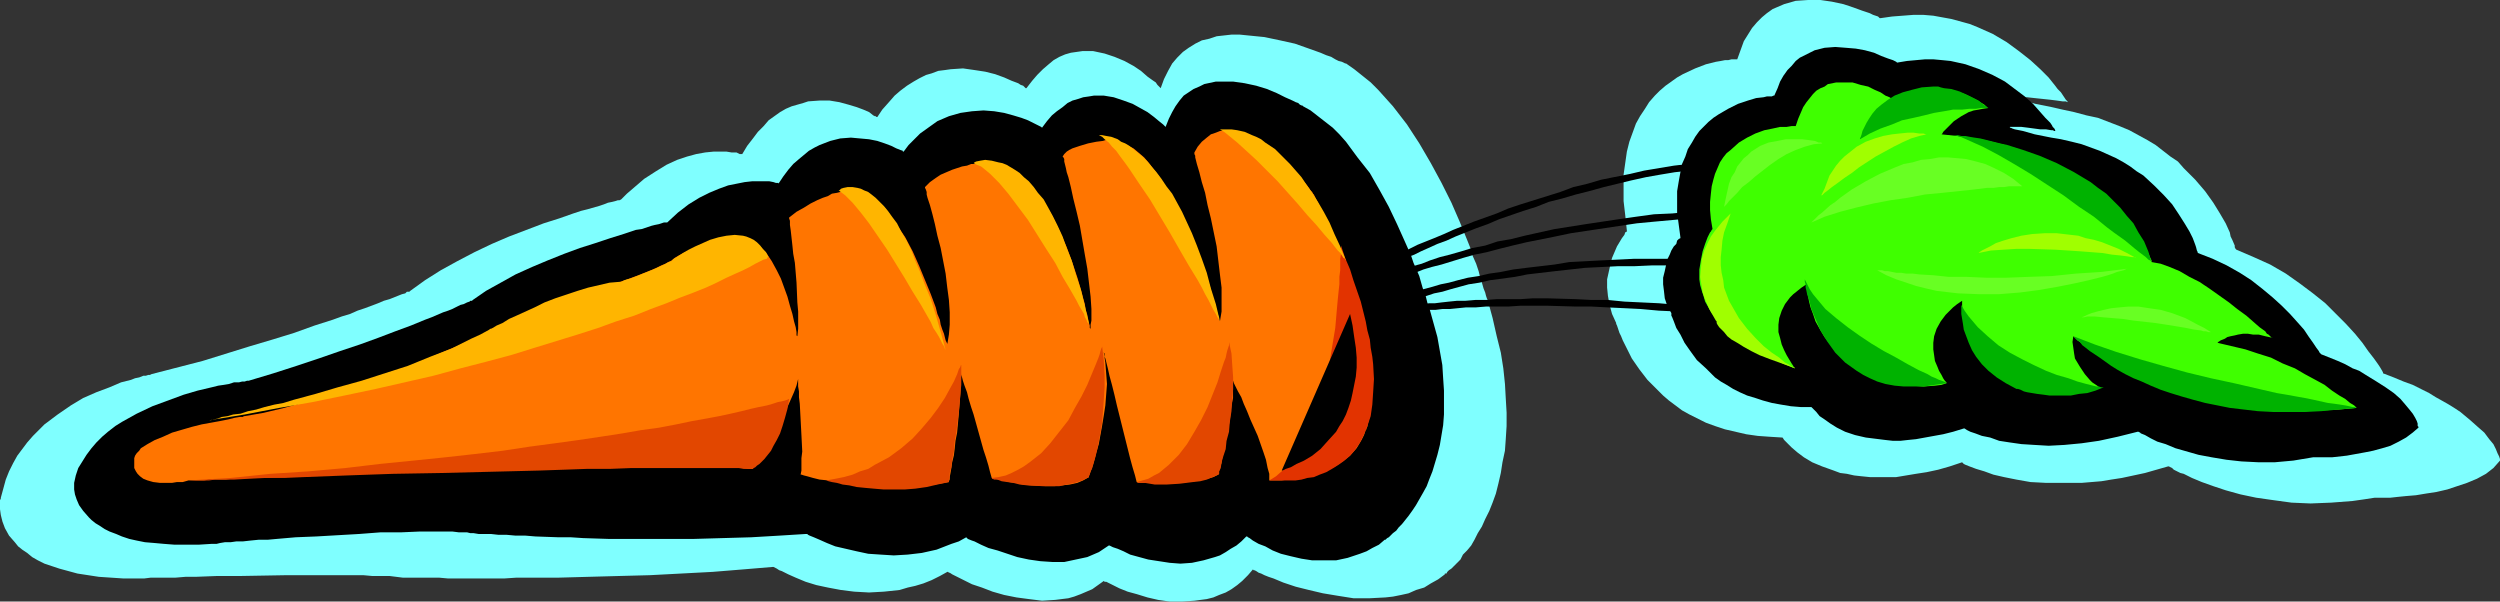 <?xml version="1.0" encoding="UTF-8" standalone="no"?>
<svg
   version="1.0"
   width="129.766mm"
   height="31.225mm"
   id="svg33"
   sodipodi:docname="Carrot 11.wmf"
   xmlns:inkscape="http://www.inkscape.org/namespaces/inkscape"
   xmlns:sodipodi="http://sodipodi.sourceforge.net/DTD/sodipodi-0.dtd"
   xmlns="http://www.w3.org/2000/svg"
   xmlns:svg="http://www.w3.org/2000/svg">
  <rect width="100%" height="100%" fill="#333333" stroke="none"/>
  <sodipodi:namedview
     id="namedview33"
     pagecolor="#ffffff"
     bordercolor="#000000"
     borderopacity="0.25"
     inkscape:showpageshadow="2"
     inkscape:pageopacity="0.0"
     inkscape:pagecheckerboard="0"
     inkscape:deskcolor="#d1d1d1"
     inkscape:document-units="mm" />
  <defs
     id="defs1">
    <pattern
       id="WMFhbasepattern"
       patternUnits="userSpaceOnUse"
       width="6"
       height="6"
       x="0"
       y="0" />
  </defs>
  <path
     style="fill:#7fffff;fill-opacity:1;fill-rule:evenodd;stroke:none"
     d="m 340.814,11.64 h -0.323 -0.323 -0.485 l -0.646,0.162 h -0.646 l -0.808,0.162 -0.97,0.162 -1.939,0.485 -2.101,0.808 -2.424,1.132 -1.131,0.647 -1.131,0.808 -1.131,0.808 -1.131,0.97 -0.97,0.97 -1.131,1.293 -0.808,1.293 -0.97,1.455 -0.808,1.455 -0.646,1.778 -0.646,1.778 -0.485,1.94 -0.323,2.263 -0.323,2.263 v 2.425 2.748 l 0.323,2.748 0.323,3.072 v 0.162 l -0.323,0.162 -0.162,0.485 -0.485,0.647 -0.485,0.808 -0.485,0.808 -0.485,1.132 -0.485,1.132 -0.323,1.293 -0.323,1.455 -0.323,1.455 v 1.617 l 0.162,1.617 0.323,1.778 0.485,1.778 0.808,1.778 v 0 0.162 l 0.162,0.323 0.162,0.485 0.162,0.485 0.162,0.485 0.323,0.647 0.323,0.808 0.808,1.617 0.97,1.94 1.454,2.102 1.616,2.102 1.939,1.94 1.131,1.132 1.131,0.97 1.293,0.97 1.293,0.97 1.454,0.808 1.616,0.808 1.616,0.808 1.778,0.647 1.939,0.647 2.101,0.485 2.101,0.485 2.262,0.323 2.262,0.162 2.586,0.162 v 0 0 l 0.323,0.485 0.646,0.647 0.808,0.808 1.131,0.97 1.293,0.97 1.616,0.97 1.939,0.808 2.262,0.808 1.293,0.485 1.293,0.162 1.454,0.323 1.454,0.162 1.616,0.162 h 1.616 1.616 1.939 l 1.939,-0.323 1.939,-0.323 2.101,-0.323 2.262,-0.485 2.262,-0.647 2.424,-0.808 v 0 l 0.162,0.162 0.162,0.162 0.323,0.162 0.808,0.323 1.293,0.485 1.616,0.485 1.778,0.647 2.101,0.485 2.424,0.485 2.747,0.485 3.07,0.162 h 3.394 1.778 1.778 l 1.939,-0.162 1.939,-0.162 1.939,-0.323 2.101,-0.323 2.262,-0.485 2.262,-0.485 2.262,-0.647 2.262,-0.647 h 0.162 v 0 l 0.323,0.162 0.323,0.162 0.323,0.323 0.646,0.323 0.646,0.323 0.646,0.162 1.616,0.808 1.939,0.808 2.262,0.808 2.424,0.808 2.909,0.808 3.07,0.647 3.394,0.485 3.555,0.485 3.717,0.162 4.04,-0.162 4.202,-0.323 2.262,-0.323 2.101,-0.323 h 1.778 1.293 l 1.454,-0.162 1.616,-0.162 1.939,-0.162 1.939,-0.323 2.101,-0.323 2.101,-0.485 1.939,-0.647 1.939,-0.647 1.939,-0.808 1.778,-0.97 1.454,-1.132 1.293,-1.455 v -0.162 -0.162 l -0.162,-0.485 -0.323,-0.647 -0.323,-0.808 -0.485,-0.97 -0.808,-0.97 -0.97,-1.293 -1.293,-1.132 -1.454,-1.293 -1.939,-1.617 -0.97,-0.647 -1.293,-0.808 -1.131,-0.647 -1.454,-0.808 -1.293,-0.808 -1.616,-0.808 -1.616,-0.808 -1.778,-0.647 -1.939,-0.808 -2.101,-0.808 v -0.162 0 l -0.162,-0.323 -0.485,-0.808 -0.323,-0.485 -0.808,-1.132 -1.131,-1.455 -1.131,-1.617 -1.454,-1.778 -1.778,-1.94 -1.939,-1.94 -2.101,-2.102 -2.424,-1.94 -2.586,-1.94 -2.747,-1.94 -3.07,-1.778 -3.232,-1.455 -3.394,-1.455 v 0 l -0.162,-0.162 -0.162,-0.323 v -0.323 l -0.485,-1.132 -0.323,-0.647 -0.162,-0.808 -0.808,-1.778 -1.131,-1.94 -1.293,-2.102 -1.616,-2.263 -1.939,-2.263 -2.262,-2.263 -1.131,-1.293 -1.454,-0.97 -1.454,-1.132 -1.454,-1.132 -1.616,-0.97 -1.778,-0.97 -1.778,-0.97 -1.939,-0.808 -2.101,-0.808 -2.101,-0.808 -2.262,-0.485 -2.424,-0.647 -2.262,-0.485 -2.101,-0.485 -1.616,-0.323 -1.616,-0.323 -1.131,-0.323 -1.131,-0.323 -0.646,-0.162 -0.646,-0.162 -0.485,-0.162 -0.162,-0.162 h -0.162 0.162 l 0.162,-0.162 h 0.646 l 0.646,0.162 h 1.131 l 1.454,0.162 3.07,0.323 1.293,0.162 1.131,0.162 h 0.323 0.323 l 0.323,0.162 v 0 -0.162 l -0.162,-0.162 -0.162,-0.162 -0.323,-0.485 -0.323,-0.485 -0.323,-0.485 -0.646,-0.647 -0.485,-0.647 -0.646,-0.808 -0.646,-0.808 -1.616,-1.617 -1.939,-1.778 -2.262,-1.778 -2.424,-1.778 -2.747,-1.617 -2.909,-1.293 -1.616,-0.647 -1.778,-0.485 -1.778,-0.485 -1.778,-0.323 -1.778,-0.323 -1.939,-0.162 h -1.939 l -2.101,0.162 -2.101,0.162 -2.262,0.323 v 0 h -0.162 l -0.323,-0.323 -0.485,-0.162 -0.485,-0.162 -0.646,-0.323 -1.454,-0.485 -1.778,-0.647 -1.939,-0.647 -2.262,-0.485 L 357.136,0 h -2.424 l -2.424,0.162 -1.131,0.323 -1.131,0.323 -1.131,0.485 -1.131,0.485 -1.131,0.808 -0.97,0.808 -0.97,0.97 -0.97,1.132 -0.808,1.293 -0.808,1.293 -0.646,1.778 z"
     id="path1" />
  <path
     style="fill:#7fffff;fill-opacity:1;fill-rule:evenodd;stroke:none"
     d="m 80.477,57.068 v 0 l -0.162,0.162 H 79.83 l -0.323,0.323 -0.646,0.162 -0.808,0.323 -0.808,0.323 -0.808,0.323 -1.131,0.323 -1.131,0.485 -1.293,0.485 -1.293,0.485 -1.454,0.485 -1.454,0.647 -1.616,0.485 -1.778,0.647 -3.555,1.132 -4.04,1.455 -4.202,1.293 -4.363,1.293 -4.686,1.455 -4.686,1.455 -5.01,1.293 -5.01,1.293 v 0 l -0.323,0.162 h -0.323 l -0.485,0.162 h -0.485 l -0.808,0.323 -0.808,0.162 -0.808,0.323 -1.939,0.485 -2.262,0.97 -2.586,0.97 -2.586,1.132 -2.424,1.455 -2.586,1.778 -2.586,1.94 -1.131,1.132 -1.131,1.132 -1.131,1.293 -0.97,1.293 -0.97,1.293 -0.808,1.455 -0.808,1.617 -0.646,1.617 -0.485,1.778 -0.485,1.778 v 0.162 L 0,98.132 v 0.808 0.97 l 0.162,1.132 0.323,1.293 0.485,1.293 0.808,1.455 1.131,1.293 0.646,0.808 0.808,0.647 0.97,0.647 0.97,0.808 1.131,0.647 1.293,0.647 1.454,0.485 1.454,0.485 1.778,0.485 1.778,0.485 2.101,0.323 2.101,0.323 2.424,0.162 2.424,0.162 h 0.485 0.646 0.808 0.97 1.131 l 1.293,-0.162 h 1.616 1.454 1.778 l 1.939,-0.162 h 1.939 l 4.202,-0.162 h 4.525 l 9.211,-0.162 h 4.525 4.525 4.04 1.939 l 1.778,0.162 h 1.778 1.616 l 1.293,0.162 1.293,0.162 h 1.131 0.808 5.171 l 1.778,0.162 h 10.989 l 2.424,-0.162 h 2.747 5.494 l 5.818,-0.162 5.979,-0.162 6.141,-0.162 12.282,-0.647 5.979,-0.485 5.818,-0.485 h 0.162 v 0 l 0.323,0.162 0.323,0.162 0.485,0.323 0.485,0.162 1.293,0.647 1.454,0.647 1.939,0.808 2.101,0.647 2.262,0.485 2.586,0.485 2.586,0.323 2.909,0.162 2.909,-0.162 3.07,-0.323 1.616,-0.485 1.454,-0.323 1.616,-0.485 1.616,-0.647 1.616,-0.808 1.454,-0.808 h 0.162 l 0.162,0.162 h 0.162 l 0.485,0.323 0.323,0.162 0.646,0.323 1.293,0.647 1.616,0.808 1.939,0.647 2.101,0.808 2.262,0.647 2.424,0.485 2.424,0.323 2.586,0.323 2.586,-0.162 2.586,-0.323 1.131,-0.323 1.293,-0.485 1.131,-0.485 1.131,-0.485 1.131,-0.808 1.131,-0.808 v 0 l 0.162,0.162 h 0.323 l 0.323,0.162 0.97,0.485 1.293,0.647 1.616,0.647 1.778,0.485 2.101,0.647 2.101,0.485 2.262,0.323 h 2.424 l 2.424,-0.162 2.424,-0.323 1.293,-0.323 1.131,-0.485 1.293,-0.485 1.131,-0.647 1.131,-0.808 0.97,-0.808 1.131,-1.132 0.97,-1.132 0.162,0.162 h 0.162 l 0.323,0.162 0.485,0.323 0.485,0.162 0.646,0.323 0.808,0.323 0.97,0.323 1.939,0.808 2.424,0.808 2.586,0.647 2.747,0.647 2.909,0.485 3.07,0.485 h 3.232 l 3.07,-0.162 1.454,-0.162 1.616,-0.323 1.454,-0.323 1.454,-0.647 1.616,-0.485 1.293,-0.808 1.454,-0.808 1.293,-0.97 v -0.162 h 0.323 l 0.162,-0.323 0.323,-0.323 0.485,-0.323 0.485,-0.485 0.646,-0.647 0.646,-0.647 0.485,-0.97 0.808,-0.808 0.808,-0.97 0.646,-1.132 0.646,-1.293 0.808,-1.293 0.646,-1.455 0.808,-1.617 0.646,-1.617 0.646,-1.778 0.485,-1.94 0.485,-2.102 0.323,-2.102 0.485,-2.263 0.162,-2.263 0.162,-2.587 V 80.995 l -0.162,-2.748 -0.162,-2.91 -0.323,-3.072 -0.485,-3.072 -0.808,-3.233 -0.808,-3.557 -0.97,-3.557 v 0 l -0.162,-0.323 -0.162,-0.485 -0.162,-0.647 -0.323,-0.808 -0.323,-1.132 -0.323,-0.97 -0.323,-1.293 -0.485,-1.455 -0.646,-1.455 -0.485,-1.617 -0.646,-1.617 -1.454,-3.557 -1.616,-3.718 -1.939,-3.88 -2.101,-3.88 -2.262,-3.88 -2.424,-3.718 -2.747,-3.557 -1.454,-1.617 -1.454,-1.617 -1.454,-1.455 -1.616,-1.293 -1.616,-1.293 -1.616,-1.132 h -0.162 l -0.323,-0.162 -0.323,-0.162 -0.646,-0.162 -0.646,-0.323 -0.808,-0.485 -0.97,-0.323 -1.131,-0.485 -2.262,-0.808 -2.747,-0.97 -2.909,-0.647 -3.07,-0.647 -3.232,-0.323 -1.616,-0.162 h -1.616 l -1.454,0.162 -1.454,0.162 -1.454,0.485 -1.454,0.323 -1.293,0.647 -1.293,0.808 -1.131,0.808 -1.131,1.132 -0.97,1.132 -0.808,1.455 -0.808,1.617 -0.646,1.778 v 0 l -0.162,-0.162 -0.162,-0.162 -0.323,-0.323 -0.323,-0.485 -0.485,-0.323 -1.131,-0.808 -1.293,-1.132 -1.454,-0.97 -1.778,-0.97 -1.939,-0.808 -1.939,-0.647 -2.262,-0.485 h -1.131 -0.97 l -1.131,0.162 -1.131,0.162 -1.131,0.323 -1.131,0.485 -1.131,0.647 -0.97,0.808 -1.131,0.97 -1.131,1.132 -0.97,1.132 -1.131,1.455 v 0 h -0.162 l -0.162,-0.162 -0.323,-0.323 -0.485,-0.162 -0.485,-0.323 -1.293,-0.485 -1.454,-0.647 -1.778,-0.647 -1.939,-0.485 -2.101,-0.323 -2.262,-0.323 -2.424,0.162 -1.131,0.162 -1.293,0.162 -1.293,0.485 -1.131,0.323 -1.293,0.647 -1.131,0.647 -1.293,0.808 -1.293,0.97 -1.131,0.97 -1.131,1.293 -1.293,1.455 -0.97,1.455 h -0.162 l -0.162,-0.162 h -0.162 l -0.323,-0.162 -0.808,-0.647 -1.131,-0.485 -1.293,-0.485 -1.616,-0.485 -1.778,-0.485 -1.939,-0.323 h -1.939 l -2.262,0.162 -0.97,0.323 -1.131,0.323 -1.131,0.323 -1.131,0.485 -1.131,0.647 -1.131,0.808 -1.131,0.808 -0.97,1.132 -1.131,1.132 -0.97,1.293 -1.131,1.455 -0.97,1.617 h -0.162 -0.323 l -0.646,-0.323 h -0.97 l -0.97,-0.162 h -1.293 -1.293 l -1.616,0.162 -1.778,0.323 -1.778,0.485 -1.939,0.647 -2.101,0.97 -2.101,1.293 -2.262,1.455 -2.262,1.94 -1.131,0.97 -1.131,1.132 v 0 l -0.323,0.162 h -0.323 l -0.485,0.162 -0.646,0.162 -0.808,0.162 -0.808,0.323 -0.97,0.323 -1.131,0.323 -1.131,0.323 -1.293,0.323 -1.454,0.485 -2.747,0.97 -3.07,0.97 -3.394,1.293 -3.394,1.293 -3.394,1.455 -3.394,1.617 -3.394,1.778 -3.232,1.778 -3.07,1.94 z"
     id="path2" />
  <path
     style="fill:#000000;fill-opacity:1;fill-rule:evenodd;stroke:none"
     d="m 92.758,58.847 v 0 l -0.162,0.162 h -0.323 l -0.162,0.162 -0.485,0.162 -0.646,0.323 -0.646,0.162 -0.646,0.323 -0.97,0.485 -0.808,0.323 -0.97,0.323 -1.131,0.485 -1.131,0.485 -1.293,0.485 -2.747,1.132 -3.07,1.132 -3.394,1.293 -3.555,1.293 -3.878,1.293 -4.202,1.455 -4.363,1.455 -4.525,1.455 -4.848,1.455 v 0 h -0.323 l -0.485,0.162 h -0.485 l -0.646,0.162 h -0.97 l -0.97,0.323 -0.97,0.162 -1.131,0.162 -1.293,0.323 -2.747,0.647 -2.747,0.808 -3.07,1.132 -3.07,1.132 -3.07,1.455 -2.909,1.617 -1.293,0.808 -1.454,1.132 -1.131,0.97 -1.131,1.132 -0.97,1.132 -0.97,1.293 -0.808,1.293 -0.808,1.293 -0.485,1.455 -0.323,1.455 v 0.647 0.647 l 0.162,0.97 0.323,0.97 0.485,1.132 0.808,1.132 1.131,1.293 0.485,0.485 0.808,0.647 0.808,0.485 0.97,0.647 0.97,0.485 1.293,0.485 1.131,0.485 1.454,0.485 1.454,0.323 1.616,0.323 1.939,0.162 1.778,0.162 2.101,0.162 h 2.262 2.424 l 2.586,-0.162 h 0.162 0.323 0.485 l 0.646,-0.162 0.97,-0.162 h 1.131 l 1.131,-0.162 h 1.293 l 1.454,-0.162 1.616,-0.162 h 1.778 l 1.778,-0.162 3.717,-0.323 4.04,-0.162 8.403,-0.485 4.202,-0.323 h 4.04 l 3.717,-0.162 h 3.394 1.616 1.293 l 1.293,0.162 h 1.293 0.323 l 0.646,0.162 h 0.646 l 0.97,0.162 h 1.131 1.293 l 1.454,0.162 h 1.616 l 1.778,0.162 h 1.939 l 1.939,0.162 4.525,0.162 h 2.424 l 2.424,0.162 5.01,0.162 h 5.494 11.15 l 5.656,-0.162 5.656,-0.162 5.494,-0.323 5.171,-0.323 h 0.162 0.162 l 0.162,0.162 0.323,0.162 0.808,0.323 1.131,0.485 1.454,0.647 1.616,0.647 2.101,0.485 2.101,0.485 2.262,0.485 2.424,0.162 2.586,0.162 2.747,-0.162 2.747,-0.323 2.909,-0.647 2.909,-1.132 1.454,-0.485 1.454,-0.808 v 0 l 0.162,0.162 0.162,0.162 0.808,0.323 0.485,0.162 1.293,0.647 1.454,0.647 1.778,0.485 1.939,0.647 1.939,0.647 2.262,0.485 2.262,0.323 2.424,0.162 h 2.262 l 2.262,-0.485 2.262,-0.485 1.131,-0.485 1.131,-0.485 0.97,-0.647 0.97,-0.647 h 0.162 v 0 l 0.323,0.162 0.323,0.162 0.97,0.323 1.131,0.485 1.293,0.647 1.778,0.485 1.778,0.485 2.101,0.323 2.101,0.323 2.101,0.162 2.262,-0.162 2.262,-0.485 2.262,-0.647 0.97,-0.323 1.131,-0.647 0.97,-0.647 1.131,-0.647 0.97,-0.808 0.97,-0.97 v 0 h 0.162 l 0.162,0.162 0.323,0.162 0.646,0.485 1.131,0.647 1.293,0.485 1.454,0.808 1.616,0.647 1.939,0.485 2.101,0.485 2.101,0.323 h 2.262 2.424 l 2.262,-0.485 2.424,-0.808 1.293,-0.485 1.131,-0.647 1.293,-0.647 1.131,-0.97 h 0.162 v 0 l 0.323,-0.323 0.323,-0.162 0.485,-0.485 0.323,-0.323 0.646,-0.485 0.485,-0.647 0.646,-0.647 0.646,-0.808 0.646,-0.808 0.808,-1.132 0.646,-0.97 0.646,-1.132 0.646,-1.132 0.808,-1.455 0.485,-1.293 0.646,-1.617 0.485,-1.617 0.485,-1.617 0.485,-1.94 0.323,-1.94 0.323,-1.94 0.162,-2.102 v -2.263 -2.425 l -0.162,-2.425 -0.162,-2.587 -0.485,-2.748 -0.485,-2.748 -0.808,-2.91 -0.808,-2.91 v -0.162 l -0.162,-0.323 -0.162,-0.323 -0.162,-0.647 -0.162,-0.647 -0.323,-0.808 -0.323,-0.97 -0.323,-1.132 -0.323,-1.132 -0.485,-1.132 -0.646,-1.455 -0.485,-1.455 -1.293,-2.91 -1.454,-3.233 -1.616,-3.395 -1.778,-3.233 -1.939,-3.395 -2.424,-3.072 -2.262,-3.072 -1.293,-1.455 -1.293,-1.293 -1.454,-1.132 -1.454,-1.132 -1.454,-1.132 -1.454,-0.808 -0.162,-0.162 h -0.162 l -0.323,-0.162 -0.323,-0.323 -0.485,-0.162 -0.646,-0.323 -1.454,-0.647 -1.616,-0.808 -1.939,-0.808 -2.101,-0.647 -2.262,-0.485 -2.262,-0.323 h -2.262 -1.131 l -2.262,0.485 -0.97,0.485 -1.131,0.485 -0.97,0.647 -0.97,0.647 -0.808,0.97 -0.808,1.132 -0.646,1.132 -0.646,1.293 -0.646,1.617 v 0 l -0.162,-0.162 -0.162,-0.162 -0.162,-0.162 -0.808,-0.647 -0.97,-0.808 -1.293,-0.97 -1.454,-0.808 -1.454,-0.808 -1.778,-0.647 -1.939,-0.647 -1.939,-0.323 h -1.939 l -0.97,0.162 -1.131,0.162 -0.97,0.323 -1.131,0.323 -0.97,0.485 -0.97,0.808 -1.131,0.808 -0.97,0.808 -0.97,1.132 -0.97,1.293 v 0 l -0.162,-0.162 -0.323,-0.162 -0.323,-0.162 -0.646,-0.323 -1.293,-0.647 -1.293,-0.485 -1.616,-0.485 -1.778,-0.485 -1.939,-0.323 -2.101,-0.162 -2.262,0.162 -2.262,0.323 -2.262,0.647 -1.131,0.485 -1.131,0.485 -1.131,0.808 -1.131,0.808 -1.131,0.808 -1.131,1.132 -1.131,1.132 -0.97,1.293 h -0.162 v -0.162 l -0.485,-0.162 -0.808,-0.323 -0.97,-0.485 -1.293,-0.485 -1.454,-0.485 -1.616,-0.323 -1.778,-0.162 -1.778,-0.162 -2.101,0.162 -1.939,0.485 -2.101,0.808 -0.97,0.485 -1.131,0.647 -0.97,0.808 -0.97,0.808 -1.131,0.97 -0.97,1.132 -0.97,1.293 -0.97,1.455 v -0.162 h -0.485 l -0.485,-0.162 -0.808,-0.162 h -0.97 -1.131 -1.293 l -1.454,0.162 -1.616,0.323 -1.616,0.323 -1.778,0.647 -1.939,0.808 -1.939,0.97 -2.101,1.293 -2.101,1.617 -2.101,1.94 v 0 h -0.323 -0.323 l -0.485,0.162 -0.485,0.162 -0.808,0.162 -0.646,0.162 -0.97,0.323 -0.97,0.323 -1.131,0.162 -2.424,0.808 -2.586,0.808 -2.909,0.97 -3.07,0.97 -3.07,1.132 -3.232,1.293 -3.07,1.293 -3.232,1.455 -2.909,1.617 -2.909,1.617 z"
     id="path3" />
  <path
     style="fill:#ff7500;fill-opacity:1;fill-rule:evenodd;stroke:none"
     d="m 257.752,38.153 v 0 l -0.162,-0.162 -0.162,-0.323 -0.323,-0.323 -0.323,-0.485 -0.485,-0.647 -1.131,-1.293 -1.293,-1.293 -1.454,-1.617 -1.616,-1.617 -1.778,-1.455 -1.939,-1.293 -1.778,-0.97 -2.101,-0.808 -0.97,-0.162 -0.97,-0.162 h -0.97 l -0.97,0.162 -0.808,0.323 -0.97,0.323 -0.808,0.647 -0.97,0.808 -0.808,0.97 -0.646,1.132 v 0 0.323 l 0.162,0.323 v 0.323 l 0.162,0.647 0.162,0.647 0.485,1.617 0.485,1.94 0.646,2.102 0.485,2.425 0.646,2.587 1.131,5.497 0.323,2.748 0.323,2.748 0.323,2.587 v 2.425 2.263 l -0.162,0.97 -0.162,0.97 v -0.162 l -0.162,-0.162 v -0.485 l -0.323,-0.647 -0.162,-0.808 -0.323,-0.97 -0.323,-0.97 -0.646,-2.587 -0.485,-1.293 -0.97,-3.072 -1.293,-3.072 -1.293,-3.395 -1.454,-3.233 -1.778,-3.233 -1.778,-2.91 -0.97,-1.455 -0.97,-1.293 -0.97,-1.293 -0.97,-1.132 -1.131,-0.97 -0.97,-0.808 -1.293,-0.647 -1.131,-0.485 -1.131,-0.323 -1.131,-0.162 h -0.162 -0.323 -0.323 l -0.485,0.162 -1.293,0.162 -1.616,0.323 -1.616,0.485 -1.454,0.485 -0.646,0.323 -0.485,0.323 -0.485,0.485 -0.323,0.485 v 0 l 0.162,0.162 0.162,0.323 v 0.485 l 0.162,0.647 0.162,0.647 0.162,0.808 0.323,0.97 0.485,1.94 0.485,2.263 0.646,2.587 0.646,2.748 0.97,5.658 0.485,2.748 0.323,2.748 0.323,2.748 0.162,2.425 v 2.263 l -0.162,0.808 v 0.97 -0.162 l -0.162,-0.162 v -0.485 l -0.162,-0.485 -0.162,-0.808 -0.162,-0.808 -0.323,-0.97 -0.162,-1.132 -0.323,-1.132 -0.323,-1.293 -0.808,-2.748 -0.97,-2.91 -1.131,-3.072 -1.293,-2.91 -1.454,-3.072 -1.616,-2.748 -0.97,-1.293 -0.97,-1.132 -0.97,-1.132 -0.97,-0.97 -1.131,-0.808 -1.131,-0.808 -1.131,-0.647 -1.293,-0.485 -1.131,-0.323 -1.454,-0.162 h -1.778 l -0.646,0.162 h -0.808 l -0.808,0.323 -0.97,0.162 -0.97,0.323 -0.97,0.323 -1.131,0.485 -1.131,0.485 -0.97,0.647 -1.131,0.808 -0.97,0.97 v 0 0.162 l 0.162,0.323 0.162,0.485 v 0.485 l 0.162,0.647 0.485,1.455 0.485,1.778 0.485,1.94 0.485,2.263 0.646,2.425 0.97,5.012 0.323,2.748 0.323,2.425 0.162,2.425 v 2.425 l -0.162,1.94 -0.323,1.94 v -0.162 l -0.162,-0.323 -0.162,-0.323 -0.162,-0.647 -0.162,-0.647 -0.323,-0.808 -0.323,-0.97 -0.162,-0.97 -0.485,-1.132 -0.323,-1.293 -0.97,-2.587 -1.131,-2.748 -1.131,-2.748 -1.293,-2.91 -1.454,-2.748 -1.616,-2.425 -1.616,-2.263 -0.808,-1.132 -0.808,-0.808 -0.97,-0.808 -0.808,-0.647 -0.97,-0.485 -0.97,-0.323 -0.97,-0.323 h -0.808 -0.808 l -0.485,0.162 h -0.485 l -0.646,0.162 -0.646,0.162 -0.97,0.162 -0.808,0.485 -0.97,0.323 -1.131,0.485 -1.293,0.647 -1.293,0.808 -1.454,0.808 -1.454,1.132 v 0.162 l 0.162,0.485 v 0.808 l 0.162,1.132 0.162,1.455 0.162,1.455 0.162,1.617 0.323,1.778 0.323,3.88 0.162,3.88 0.162,1.778 v 3.395 l -0.162,1.455 v 0 l -0.162,-0.162 v -0.323 -0.323 l -0.162,-0.97 -0.323,-1.132 -0.323,-1.455 -0.485,-1.617 -0.485,-1.778 -0.646,-1.778 -0.646,-1.778 -0.808,-1.617 -0.97,-1.778 -0.97,-1.455 -0.97,-1.132 -1.293,-1.132 -0.485,-0.323 -0.808,-0.323 -0.646,-0.162 -0.646,-0.162 h -0.162 l -0.323,0.162 h -0.485 l -0.808,0.162 -0.808,0.162 -0.97,0.162 -2.262,0.485 -2.424,0.647 -2.262,0.808 -0.97,0.485 -0.97,0.485 -0.808,0.485 -0.808,0.647 v 0 l -0.485,0.162 -0.485,0.323 -0.808,0.323 -0.97,0.485 -1.131,0.485 -2.424,0.97 -2.586,0.97 -2.586,0.808 -1.293,0.323 -0.97,0.323 -0.97,0.162 h -0.646 l -0.162,0.162 h -0.323 l -0.485,0.162 -0.646,0.162 -0.808,0.323 -1.131,0.323 -0.97,0.323 -1.293,0.485 -1.293,0.485 -1.293,0.485 -2.909,1.293 -3.07,1.455 -3.07,1.617 -0.162,0.162 -0.323,0.162 -0.323,0.162 -0.646,0.162 -0.808,0.323 -0.808,0.485 -1.131,0.485 -0.97,0.485 -1.293,0.647 -1.454,0.485 -1.454,0.647 -1.616,0.647 -3.394,1.455 -3.717,1.617 -4.04,1.455 -4.04,1.617 -4.202,1.455 -4.363,1.293 -4.202,1.293 -4.04,1.132 -4.04,0.97 -3.717,0.647 h -0.162 l -0.162,0.162 h -0.162 -0.485 l -0.97,0.162 -1.293,0.323 -1.616,0.323 -1.778,0.323 -1.778,0.323 -1.939,0.485 -3.878,1.132 -1.778,0.808 -1.616,0.647 -1.454,0.808 -1.293,0.808 -0.323,0.485 -0.485,0.485 -0.323,0.485 -0.162,0.485 v 0.162 0.162 0.323 0.323 0.97 l 0.323,0.647 0.323,0.485 0.485,0.485 0.646,0.485 0.808,0.323 1.131,0.323 1.293,0.162 h 2.424 l 0.97,-0.162 h 1.131 l 1.131,-0.323 h 0.646 0.323 0.646 0.646 0.808 l 0.97,-0.162 h 0.97 1.131 1.131 l 1.293,-0.162 2.909,-0.162 h 3.07 l 3.555,-0.162 3.717,-0.162 3.878,-0.162 4.202,-0.162 4.363,-0.162 4.525,-0.162 9.373,-0.323 19.069,-0.485 4.686,-0.162 h 4.525 l 4.525,-0.162 h 4.363 l 4.04,-0.162 h 7.595 l 3.394,0.162 h 3.07 l 2.909,0.162 h 1.131 1.131 l 1.131,0.162 h 0.97 v -0.162 l 0.323,-0.323 0.323,-0.485 0.485,-0.808 0.646,-0.97 0.646,-1.132 0.646,-1.132 0.808,-1.293 1.454,-2.91 1.454,-2.91 0.646,-1.455 0.646,-1.455 0.485,-1.293 0.323,-1.293 v 0.162 0.485 0.808 l 0.162,0.97 v 1.132 l 0.162,1.293 0.162,3.072 0.162,3.072 0.162,3.233 -0.162,1.293 v 1.293 1.132 l -0.162,0.808 v 0 h 0.162 l 0.485,0.162 0.646,0.162 1.131,0.323 1.293,0.323 1.616,0.162 1.778,0.323 1.939,0.323 2.101,0.162 2.262,0.323 2.424,0.162 h 2.424 2.747 l 2.586,-0.162 2.747,-0.323 2.747,-0.485 v -0.162 l 0.162,-0.323 v -0.485 l 0.162,-0.808 0.162,-0.97 0.162,-1.132 0.323,-1.293 0.162,-1.293 0.162,-1.617 0.323,-1.617 0.162,-1.778 0.162,-1.778 0.323,-4.042 0.162,-4.042 v 0.162 0.162 l 0.162,0.485 0.162,0.647 0.323,0.97 0.485,1.293 0.323,1.293 0.485,1.617 0.485,1.455 1.939,6.952 0.485,1.455 0.485,1.617 0.323,1.293 0.323,1.132 0.162,0.162 h 0.485 l 0.646,0.162 0.97,0.162 1.131,0.323 1.293,0.162 1.454,0.323 1.454,0.162 3.07,0.162 h 1.616 l 1.616,-0.162 1.454,-0.162 1.454,-0.323 1.131,-0.485 1.131,-0.647 v -0.323 l 0.162,-0.323 0.323,-0.808 0.323,-0.97 0.323,-1.132 0.323,-1.293 0.485,-1.617 0.323,-1.778 0.323,-1.778 0.323,-1.94 0.323,-2.102 0.162,-2.102 0.162,-2.102 -0.162,-2.102 -0.162,-2.102 -0.323,-2.102 v 0.162 l 0.162,0.162 v 0.162 0.485 l 0.162,0.323 0.162,0.647 0.323,1.293 0.323,1.455 0.485,1.778 0.485,1.94 0.485,2.102 2.101,8.407 0.485,1.94 0.485,1.778 0.485,1.617 0.323,1.293 v 0 l 0.485,0.162 h 0.485 0.808 0.808 0.97 l 1.293,0.162 h 1.131 l 2.586,-0.162 2.747,-0.323 2.586,-0.485 1.131,-0.323 0.97,-0.485 0.162,-0.162 v -0.485 l 0.162,-0.647 0.323,-0.97 0.162,-1.132 0.323,-1.132 0.323,-1.455 0.162,-1.455 0.646,-3.072 0.323,-3.072 0.323,-1.455 v -1.293 -1.293 l -0.162,-0.97 v 0 l 0.162,0.162 0.162,0.485 0.323,0.647 0.485,0.97 0.646,1.132 0.485,1.293 0.646,1.455 0.646,1.617 1.454,3.233 1.131,3.233 0.485,1.455 0.323,1.617 0.323,1.132 v 1.293 h 0.323 0.485 0.646 0.97 l 1.293,-0.162 h 1.293 l 1.454,-0.323 1.616,-0.323 1.616,-0.485 1.616,-0.647 1.616,-0.808 1.454,-0.97 1.454,-1.132 1.293,-1.455 0.97,-1.617 0.485,-0.97 0.323,-0.97 v 0 l 0.162,-0.162 v -0.162 l 0.162,-0.323 0.162,-0.808 0.323,-1.293 0.162,-0.808 v -0.808 l 0.162,-0.97 v -0.97 -1.132 l 0.162,-1.132 -0.162,-1.293 v -1.293 l -0.162,-1.617 -0.162,-1.455 -0.323,-1.778 -0.162,-1.778 -0.323,-1.778 -0.485,-1.94 -0.485,-2.102 -0.646,-1.94 -0.646,-2.263 -0.808,-2.425 -0.97,-2.425 -0.97,-2.425 -1.131,-2.587 -1.293,-2.748 -1.293,-2.91 z"
     id="path4" />
  <path
     style="fill:#ffb500;fill-opacity:1;fill-rule:evenodd;stroke:none"
     d="m 41.046,82.45 v 0 h 0.323 l 0.485,-0.162 0.808,-0.162 0.808,-0.323 1.131,-0.162 1.131,-0.323 1.454,-0.162 1.454,-0.485 1.616,-0.323 1.616,-0.485 1.939,-0.485 1.778,-0.323 2.101,-0.647 4.202,-1.132 4.363,-1.293 4.686,-1.293 4.525,-1.455 4.525,-1.455 4.363,-1.778 4.202,-1.617 1.939,-0.97 1.939,-0.97 1.778,-0.808 1.778,-0.97 v 0 l 0.162,-0.162 h 0.162 l 0.323,-0.162 0.808,-0.485 1.131,-0.485 1.293,-0.808 1.454,-0.647 1.778,-0.808 1.778,-0.808 1.939,-0.97 2.101,-0.808 4.363,-1.455 2.101,-0.647 2.101,-0.485 2.101,-0.485 1.939,-0.162 h 0.162 0.162 l 0.323,-0.162 0.323,-0.162 0.485,-0.162 0.646,-0.162 1.293,-0.485 1.616,-0.647 1.616,-0.647 1.778,-0.808 1.616,-0.808 h 0.162 l 0.162,-0.162 0.323,-0.323 0.808,-0.485 0.97,-0.647 1.131,-0.647 1.293,-0.647 1.454,-0.647 1.454,-0.647 1.616,-0.485 1.616,-0.323 1.616,-0.162 1.616,0.162 0.646,0.162 0.808,0.323 0.646,0.323 0.646,0.485 0.646,0.647 0.485,0.647 0.646,0.647 0.485,0.97 h -0.162 l -0.162,0.323 -0.646,0.162 -0.646,0.323 -0.97,0.485 -1.131,0.647 -1.293,0.647 -1.454,0.647 -1.778,0.808 -1.939,0.97 -2.101,0.97 -2.424,0.97 -2.586,0.97 -2.747,1.132 -3.07,1.132 -3.232,1.293 -3.555,1.132 -3.555,1.293 -4.04,1.293 -4.202,1.293 -4.202,1.293 -4.686,1.455 -4.848,1.293 -5.01,1.293 -5.333,1.455 -5.656,1.293 -5.656,1.293 -6.141,1.293 -6.302,1.293 -6.464,1.132 -6.787,1.293 z"
     id="path5" />
  <path
     style="fill:#e24700;fill-opacity:1;fill-rule:evenodd;stroke:none"
     d="m 37.006,94.252 h 0.646 0.323 1.454 0.808 0.808 l 1.131,-0.162 h 1.131 1.293 1.293 l 2.909,-0.162 3.232,-0.162 h 3.717 l 3.717,-0.162 4.202,-0.162 4.202,-0.162 4.525,-0.162 4.686,-0.162 9.373,-0.162 19.392,-0.485 4.686,-0.162 4.525,-0.162 h 4.525 l 4.202,-0.162 h 4.04 3.878 3.555 3.232 2.909 2.424 1.131 l 0.97,0.162 h 0.97 0.808 v 0 l 0.162,-0.162 0.323,-0.162 0.323,-0.323 0.485,-0.323 0.485,-0.485 0.485,-0.485 0.646,-0.808 0.646,-0.808 0.485,-0.97 0.646,-1.132 0.646,-1.293 0.485,-1.455 0.485,-1.617 0.485,-1.778 0.323,-1.94 v 0 l -0.323,0.162 -0.485,0.162 -0.646,0.162 -0.808,0.162 -0.97,0.323 -1.131,0.323 -1.616,0.323 -1.454,0.323 -1.939,0.485 -2.101,0.485 -2.262,0.485 -2.586,0.485 -2.747,0.485 -3.07,0.647 -3.394,0.647 -3.555,0.485 -3.717,0.647 -4.202,0.647 -4.363,0.647 -4.686,0.647 -4.848,0.647 -5.333,0.808 -5.494,0.647 -5.818,0.647 -6.302,0.647 -6.464,0.647 -6.787,0.808 -7.272,0.647 -7.434,0.485 -7.757,0.808 z"
     id="path6" />
  <path
     style="fill:#e23300;fill-opacity:1;fill-rule:evenodd;stroke:none"
     d="m 249.025,94.252 h 0.162 0.323 0.485 0.485 2.586 1.131 l 1.131,-0.162 1.131,-0.323 1.293,-0.162 1.131,-0.485 1.293,-0.485 1.131,-0.647 1.293,-0.808 1.131,-0.808 1.131,-0.97 0.97,-1.132 0.97,-1.455 0.808,-1.617 0.646,-1.617 0.646,-1.94 0.323,-2.263 0.162,-2.425 0.162,-2.587 -0.162,-2.91 -0.162,-1.455 -0.323,-1.778 -0.162,-1.617 -0.485,-1.778 -0.323,-1.778 -0.485,-1.94 -0.485,-1.94 -1.454,-4.203 -0.646,-2.102 -0.97,-2.263 -0.808,-2.425 v 1.617 l -0.162,0.97 v 0.97 1.293 l -0.162,1.293 v 1.455 l -0.162,1.455 -0.162,1.617 -0.162,1.778 -0.323,3.718 -0.646,3.88 -0.646,4.042 -0.97,3.88 -1.131,3.88 -1.293,3.718 -0.808,1.617 -0.808,1.617 -0.97,1.617 -0.97,1.455 -0.97,1.132 -1.131,1.132 -1.293,1.132 z"
     id="path7" />
  <path
     style="fill:#ffb500;fill-opacity:1;fill-rule:evenodd;stroke:none"
     d="m 164.509,37.345 h 0.162 l 0.323,-0.323 0.485,-0.162 0.808,-0.162 h 0.97 l 0.97,0.162 0.646,0.162 0.646,0.323 0.808,0.323 0.646,0.485 0.808,0.647 0.808,0.808 0.808,0.808 0.808,0.97 0.808,1.132 0.97,1.293 0.808,1.617 0.97,1.617 0.97,1.94 0.808,2.102 0.97,2.263 0.97,2.587 1.131,2.748 0.97,3.072 0.97,3.395 0.97,3.557 v -0.162 l -0.162,-0.162 -0.162,-0.485 -0.323,-0.485 -0.323,-0.647 -0.323,-0.647 -0.485,-0.808 -0.646,-0.97 -0.485,-1.132 -0.646,-1.132 -1.293,-2.263 -1.616,-2.587 -1.616,-2.748 -3.394,-5.497 -1.778,-2.587 -1.778,-2.587 -1.616,-2.102 -0.808,-0.97 -0.808,-0.97 -0.808,-0.808 -0.646,-0.647 -0.646,-0.485 z"
     id="path8" />
  <path
     style="fill:#ffb500;fill-opacity:1;fill-rule:evenodd;stroke:none"
     d="m 191.011,32.01 v 0 l 0.162,-0.162 0.323,-0.162 0.808,-0.162 0.97,-0.162 1.293,0.162 1.293,0.323 0.808,0.162 0.808,0.323 0.808,0.485 0.808,0.485 0.97,0.647 0.808,0.808 0.97,0.808 0.97,1.132 0.808,1.132 1.131,1.293 0.808,1.455 0.97,1.778 0.97,1.94 0.97,2.102 0.808,2.263 0.97,2.425 0.808,2.748 0.97,2.91 0.808,3.233 0.808,3.557 -0.162,-0.162 -0.162,-0.162 -0.162,-0.485 -0.323,-0.485 -0.162,-0.647 -0.485,-0.808 -0.485,-0.808 -0.485,-0.97 -0.646,-1.132 -0.646,-1.132 -1.454,-2.425 -1.454,-2.748 -1.778,-2.748 -3.555,-5.658 -1.939,-2.587 -1.939,-2.587 -1.778,-2.102 -0.97,-0.97 -0.808,-0.808 -0.97,-0.808 -0.808,-0.647 -0.808,-0.323 z"
     id="path9" />
  <path
     style="fill:#ffb500;fill-opacity:1;fill-rule:evenodd;stroke:none"
     d="m 215.574,26.513 h 0.162 0.485 l 0.808,0.162 0.97,0.162 1.293,0.485 0.646,0.485 0.808,0.323 0.808,0.485 0.808,0.647 0.808,0.647 0.97,0.808 0.97,0.97 0.808,0.97 0.97,1.132 0.97,1.293 0.97,1.455 1.131,1.455 0.97,1.778 0.97,1.778 0.97,2.102 0.97,2.102 0.97,2.425 0.97,2.587 0.97,2.748 0.808,3.072 0.97,3.072 0.808,3.395 v -0.162 l -0.162,-0.162 -0.323,-0.485 -0.323,-0.647 -0.485,-0.808 -0.485,-0.97 -0.485,-0.97 -0.646,-1.132 -0.646,-1.293 -0.808,-1.455 -1.778,-2.91 -1.778,-3.072 -1.939,-3.395 -3.878,-6.467 -2.101,-3.072 -1.939,-2.91 -0.808,-1.132 -0.97,-1.293 -0.808,-1.132 -0.808,-0.808 -0.646,-0.808 -0.808,-0.647 -0.485,-0.485 z"
     id="path10" />
  <path
     style="fill:#ffb500;fill-opacity:1;fill-rule:evenodd;stroke:none"
     d="m 239.329,25.382 h 0.162 0.485 0.646 0.97 l 1.131,0.162 1.454,0.323 1.454,0.647 0.808,0.323 0.97,0.485 0.808,0.647 0.97,0.647 0.97,0.647 0.97,0.97 0.97,0.97 0.97,0.97 1.131,1.293 1.131,1.293 0.97,1.455 1.131,1.617 1.131,1.778 1.131,1.94 1.131,2.102 0.97,2.263 1.131,2.425 1.131,2.748 -0.162,-0.162 v -0.162 l -0.323,-0.162 -0.323,-0.485 -0.323,-0.485 -0.485,-0.485 -0.646,-0.808 -0.485,-0.647 -1.454,-1.617 -1.616,-1.94 -1.778,-1.94 -1.778,-2.102 -4.04,-4.527 -2.101,-2.102 -2.101,-2.102 -1.939,-1.778 -1.778,-1.617 -1.778,-1.455 -0.808,-0.647 z"
     id="path11" />
  <path
     style="fill:#e24700;fill-opacity:1;fill-rule:evenodd;stroke:none"
     d="m 223.008,94.575 v 0 l 0.323,0.162 h 0.646 0.646 l 0.97,0.162 0.97,0.162 h 1.131 1.131 l 2.586,-0.162 2.586,-0.323 1.454,-0.162 1.293,-0.323 1.131,-0.485 1.131,-0.485 0.162,-0.162 v -0.485 l 0.323,-0.647 0.162,-1.132 0.323,-1.132 0.485,-1.455 0.162,-1.617 0.485,-1.778 0.162,-1.94 0.323,-2.102 0.162,-2.102 0.162,-2.263 V 74.043 l -0.162,-2.263 -0.162,-2.425 -0.485,-2.263 v 0 0.323 0.323 l -0.162,0.485 -0.162,0.485 -0.162,0.647 -0.162,0.808 -0.323,0.808 -0.646,1.94 -0.646,2.102 -0.97,2.425 -0.97,2.425 -1.293,2.587 -1.293,2.263 -1.454,2.425 -1.616,2.102 -1.939,1.94 -0.97,0.808 -0.97,0.808 -0.97,0.485 -1.131,0.647 -1.131,0.323 z"
     id="path12" />
  <path
     style="fill:#e24700;fill-opacity:1;fill-rule:evenodd;stroke:none"
     d="m 194.566,93.767 0.162,0.162 0.323,0.162 h 0.646 l 0.808,0.323 1.131,0.162 1.131,0.162 1.293,0.323 1.454,0.162 3.07,0.162 h 1.616 1.616 l 1.454,-0.323 1.616,-0.323 1.454,-0.485 1.293,-0.647 v -0.162 l 0.162,-0.323 0.162,-0.647 0.323,-0.647 0.323,-1.132 0.323,-1.132 0.323,-1.293 0.323,-1.617 0.323,-1.778 0.323,-1.94 0.162,-2.102 0.162,-2.263 0.162,-2.587 v -2.425 l -0.162,-2.91 -0.323,-2.748 v 0 0.162 l -0.162,0.323 -0.162,0.485 -0.162,0.647 -0.162,0.485 -0.323,0.808 -0.323,0.808 -0.808,1.94 -0.808,1.94 -1.131,2.263 -1.293,2.263 -1.293,2.425 -1.778,2.263 -1.778,2.263 -1.778,1.94 -2.262,1.778 -1.131,0.808 -1.131,0.647 -1.293,0.647 -1.131,0.485 -1.454,0.323 z"
     id="path13" />
  <path
     style="fill:#e24700;fill-opacity:1;fill-rule:evenodd;stroke:none"
     d="m 162.085,94.252 v 0 l 0.485,0.162 0.646,0.162 0.97,0.162 1.131,0.323 1.293,0.162 1.454,0.323 1.616,0.162 1.778,0.162 1.939,0.162 h 4.04 l 2.101,-0.162 2.262,-0.323 2.101,-0.485 2.262,-0.485 v 0 -0.162 -0.323 l 0.162,-0.323 v -0.97 l 0.323,-1.132 0.162,-1.455 0.323,-1.617 0.162,-1.94 0.323,-1.778 0.485,-4.042 0.162,-1.778 0.162,-1.94 0.162,-1.617 v -1.617 -1.293 -1.132 0.162 l -0.162,0.162 v 0.162 l -0.323,0.485 -0.162,0.485 -0.162,0.485 -0.646,1.455 -0.808,1.455 -0.97,1.778 -1.293,1.94 -1.454,1.94 -1.778,2.102 -1.778,1.94 -2.262,1.94 -2.424,1.778 -2.747,1.455 -1.293,0.808 -1.616,0.485 -1.454,0.647 -1.778,0.485 -1.616,0.323 z"
     id="path14" />
  <path
     style="fill:#000000;fill-opacity:1;fill-rule:evenodd;stroke:none"
     d="m 251.449,92.312 v 0 h 0.162 l 0.323,-0.162 0.323,-0.162 0.485,-0.162 0.485,-0.162 1.131,-0.647 1.454,-0.647 1.616,-0.97 1.616,-1.293 1.454,-1.617 1.616,-1.778 0.646,-1.132 0.646,-0.97 0.646,-1.293 0.485,-1.293 0.485,-1.455 0.323,-1.455 0.323,-1.617 0.323,-1.617 0.162,-1.778 v -1.94 l -0.162,-1.94 -0.323,-2.102 -0.323,-2.263 -0.485,-2.263 z"
     id="path15" />
  <path
     style="fill:#000000;fill-opacity:1;fill-rule:evenodd;stroke:none"
     d="m 271.649,52.703 0.646,-0.323 v 0 0 l 0.485,-0.162 0.646,-0.323 0.646,-0.485 0.97,-0.323 1.131,-0.647 1.293,-0.485 1.293,-0.647 1.454,-0.647 1.778,-0.808 1.778,-0.647 1.778,-0.808 4.04,-1.617 2.262,-0.808 2.262,-0.97 4.686,-1.617 2.586,-0.808 2.424,-0.97 2.586,-0.647 2.747,-0.808 2.586,-0.647 2.909,-0.808 5.333,-1.293 2.909,-0.647 2.747,-0.485 2.909,-0.485 2.747,-0.323 2.909,-0.162 -0.162,-1.293 -2.909,0.162 -2.747,0.323 -2.909,0.485 -2.909,0.485 -2.747,0.647 -5.656,1.132 -2.747,0.808 -2.747,0.647 -2.586,0.97 -2.586,0.808 -2.586,0.808 -2.586,0.808 -2.424,0.808 -2.262,0.97 -2.262,0.808 -2.262,0.808 -4.04,1.617 -1.778,0.808 -1.939,0.808 -1.616,0.647 -1.616,0.647 -1.293,0.647 -1.293,0.647 -0.97,0.485 -0.97,0.485 -0.808,0.323 -0.646,0.323 -0.485,0.323 -0.485,0.162 -0.162,0.323 0.646,-0.323 z"
     id="path16" />
  <path
     style="fill:#000000;fill-opacity:1;fill-rule:evenodd;stroke:none"
     d="m 270.518,56.098 0.485,-0.323 v 0.162 0 l 0.485,-0.162 0.646,-0.323 0.808,-0.323 0.97,-0.323 0.97,-0.485 1.293,-0.323 1.454,-0.485 1.616,-0.647 1.616,-0.485 1.939,-0.485 2.101,-0.647 2.101,-0.647 2.262,-0.647 2.424,-0.485 2.424,-0.647 2.586,-0.647 2.747,-0.647 5.656,-1.132 3.07,-0.647 3.232,-0.485 3.232,-0.485 3.232,-0.485 3.232,-0.485 3.394,-0.323 3.555,-0.323 3.555,-0.323 3.555,-0.162 3.717,-0.162 h 3.878 v -1.293 h -3.878 l -3.717,0.162 -3.717,0.162 -3.394,0.323 -3.555,0.162 -3.555,0.485 -3.394,0.485 -3.232,0.485 -3.232,0.485 -3.07,0.485 -3.07,0.485 -5.818,1.293 -2.586,0.647 -2.747,0.485 -2.424,0.808 -2.586,0.485 -2.101,0.647 -2.262,0.647 -1.939,0.485 -1.939,0.647 -1.616,0.647 -1.778,0.485 -1.293,0.485 -1.454,0.485 -0.97,0.323 -0.97,0.485 -0.808,0.323 -0.646,0.162 -0.485,0.162 -0.485,0.162 -0.162,0.323 0.646,-0.323 z"
     id="path17" />
  <path
     style="fill:#000000;fill-opacity:1;fill-rule:evenodd;stroke:none"
     d="m 274.881,59.655 0.646,-0.647 -0.162,0.323 v 0.162 l 0.323,-0.162 0.646,-0.323 0.808,-0.162 0.808,-0.323 0.97,-0.162 2.424,-0.808 1.616,-0.323 1.616,-0.485 1.778,-0.485 1.778,-0.485 2.101,-0.323 2.101,-0.485 2.424,-0.323 2.424,-0.323 2.424,-0.485 2.747,-0.323 2.747,-0.323 2.909,-0.323 2.909,-0.323 3.232,-0.162 3.232,-0.162 h 3.232 l 3.555,-0.162 h 3.394 l 3.717,0.162 h 3.717 l 3.717,0.323 4.04,0.323 4.04,0.485 0.162,-1.455 -4.04,-0.485 -4.04,-0.162 -3.717,-0.323 -3.878,-0.162 h -3.717 -3.394 -3.555 l -3.232,0.162 -3.394,0.162 -3.07,0.162 -3.07,0.162 -2.909,0.485 -2.747,0.323 -2.747,0.323 -2.586,0.323 -2.424,0.485 -2.262,0.323 -2.101,0.485 -2.101,0.323 -1.939,0.485 -1.778,0.485 -1.616,0.323 -1.616,0.485 -2.424,0.647 -0.97,0.323 -0.97,0.323 -0.808,0.323 -0.485,0.162 h -0.485 l -0.646,0.323 v 0.647 l 0.646,-0.647 z"
     id="path18" />
  <path
     style="fill:#000000;fill-opacity:1;fill-rule:evenodd;stroke:none"
     d="m 276.659,61.433 0.646,-0.647 -0.162,0.323 -0.162,0.162 h 0.323 l 0.485,-0.162 h 0.808 l 0.808,-0.162 0.97,-0.162 h 1.293 l 1.293,-0.162 h 1.454 l 1.616,-0.162 1.616,-0.162 h 1.939 l 1.939,-0.162 h 2.101 2.262 l 2.424,-0.162 h 2.424 2.747 l 5.656,0.162 h 3.07 l 3.07,0.162 3.394,0.162 3.232,0.162 3.555,0.323 3.555,0.162 3.717,0.485 3.878,0.323 3.878,0.485 4.04,0.485 4.202,0.647 0.323,-1.293 -4.202,-0.647 -4.202,-0.485 -3.878,-0.485 -3.878,-0.485 -3.717,-0.323 -3.717,-0.323 -3.394,-0.162 -3.394,-0.162 -3.232,-0.323 h -3.232 l -3.07,-0.162 -5.656,-0.162 h -2.747 l -2.424,0.162 h -2.424 -2.262 l -2.101,0.162 h -2.101 l -1.939,0.162 h -1.616 l -1.616,0.162 -1.454,0.162 -1.293,0.162 h -1.131 l -0.97,0.162 -0.97,0.162 h -0.646 -0.646 l -0.323,0.162 -0.646,0.162 -0.162,0.647 0.646,-0.647 z"
     id="path19" />
  <path
     style="fill:#000000;fill-opacity:1;fill-rule:evenodd;stroke:none"
     d="m 348.086,18.753 h -0.162 l -0.323,0.162 h -0.485 -0.485 l -0.646,0.162 -1.454,0.162 -1.616,0.485 -1.939,0.647 -1.939,0.97 -1.939,1.132 -0.97,0.647 -0.97,0.808 -0.808,0.808 -0.97,0.97 -0.808,1.132 -0.646,1.132 -0.808,1.293 -0.485,1.455 -0.646,1.455 -0.323,1.617 -0.323,1.778 -0.323,1.94 v 2.102 2.102 l 0.323,2.425 0.323,2.425 v 0.162 l -0.323,0.162 -0.323,0.323 -0.162,0.647 -0.485,0.485 -0.485,0.808 -0.323,0.808 -0.485,0.97 -0.485,2.263 -0.323,1.293 v 1.293 l 0.162,1.293 0.162,1.455 0.485,1.455 0.808,1.455 v 0 0.162 0.323 l 0.162,0.323 0.323,0.808 0.485,1.293 0.808,1.293 0.808,1.617 1.131,1.617 1.293,1.778 1.778,1.617 1.778,1.778 1.131,0.808 1.131,0.647 1.293,0.808 1.293,0.647 1.454,0.647 1.616,0.485 1.454,0.485 1.778,0.485 1.778,0.323 1.939,0.323 1.939,0.162 h 2.101 l 0.162,0.162 0.323,0.323 0.485,0.485 0.646,0.808 0.97,0.647 1.131,0.808 1.293,0.808 1.616,0.808 1.939,0.647 2.101,0.485 2.586,0.323 1.293,0.162 1.454,0.162 h 1.454 l 1.454,-0.162 1.616,-0.162 1.778,-0.323 1.778,-0.323 1.778,-0.323 1.939,-0.485 2.101,-0.647 h 0.162 l 0.485,0.323 0.646,0.323 0.97,0.323 1.293,0.485 1.616,0.323 1.778,0.647 2.101,0.323 2.262,0.323 2.586,0.162 2.747,0.162 3.07,-0.162 3.394,-0.323 3.394,-0.485 3.717,-0.808 3.878,-0.97 h 0.162 v 0 l 0.323,0.162 0.162,0.162 0.808,0.323 1.131,0.647 1.293,0.647 1.616,0.485 1.939,0.808 2.262,0.647 2.262,0.647 2.586,0.485 2.909,0.485 2.909,0.323 3.232,0.162 h 3.394 l 3.555,-0.323 3.878,-0.647 h 1.454 0.97 1.293 l 1.454,-0.162 1.454,-0.162 1.778,-0.323 1.778,-0.323 1.616,-0.323 1.778,-0.485 1.616,-0.485 1.616,-0.808 1.454,-0.808 1.293,-0.97 1.131,-0.97 v -0.162 l -0.162,-0.162 v -0.485 l -0.162,-0.485 -0.323,-0.647 -0.485,-0.808 -0.646,-0.808 -0.808,-0.97 -0.97,-1.132 -1.293,-1.132 -1.616,-1.132 -1.778,-1.132 -2.101,-1.293 -1.293,-0.808 -1.293,-0.485 -1.454,-0.808 -1.454,-0.647 -1.616,-0.647 -1.616,-0.647 v 0 l -0.162,-0.162 -0.162,-0.162 -0.162,-0.323 -0.485,-0.647 -0.646,-0.97 -0.808,-1.132 -0.97,-1.455 -1.293,-1.455 -1.454,-1.617 -1.616,-1.617 -1.778,-1.617 -1.939,-1.617 -2.262,-1.778 -2.262,-1.455 -2.586,-1.455 -2.747,-1.293 -2.909,-1.132 v 0 -0.162 l -0.162,-0.323 -0.162,-0.647 -0.162,-0.485 -0.485,-1.293 -0.646,-1.293 -0.97,-1.617 -1.131,-1.778 -1.293,-1.94 -1.616,-1.778 -1.939,-1.94 -2.101,-1.94 -1.293,-0.808 -1.293,-0.97 -1.293,-0.808 -1.454,-0.808 -3.232,-1.455 -3.555,-1.293 -1.939,-0.485 -2.101,-0.485 -1.939,-0.323 -1.616,-0.323 -1.616,-0.323 -1.131,-0.323 -1.131,-0.323 -0.808,-0.162 -0.808,-0.162 -0.485,-0.162 -0.323,-0.162 h -0.162 v -0.162 0 h 0.162 0.323 0.808 0.97 l 1.293,0.162 2.424,0.323 h 1.131 l 0.97,0.162 h 0.323 l 0.323,0.162 h 0.162 v -0.162 0 l -0.162,-0.323 -0.323,-0.323 -0.162,-0.323 -0.323,-0.485 -0.97,-0.97 -1.131,-1.293 -1.293,-1.455 -1.616,-1.455 -1.939,-1.455 -1.939,-1.455 -2.424,-1.293 -2.586,-1.132 -2.747,-0.97 -1.454,-0.323 -1.454,-0.323 -1.616,-0.162 -1.778,-0.162 h -1.616 l -1.778,0.162 -1.778,0.162 -1.939,0.323 v 0 l -0.162,-0.162 -0.323,-0.162 -0.323,-0.162 -0.97,-0.323 -1.293,-0.485 -1.454,-0.647 -1.778,-0.485 -1.778,-0.323 -1.939,-0.162 -2.101,-0.162 -2.101,0.162 -1.939,0.485 -0.97,0.485 -0.97,0.485 -0.97,0.485 -0.808,0.647 -0.808,0.97 -0.808,0.808 -0.808,1.132 -0.646,1.132 -0.485,1.293 z"
     id="path20" />
  <path
     style="fill:#3fff00;fill-opacity:1;fill-rule:evenodd;stroke:none"
     d="m 352.288,24.735 h -0.808 l -0.97,0.162 h -1.293 l -1.454,0.323 -1.616,0.323 -1.778,0.647 -1.616,0.808 -1.616,0.97 -1.616,1.455 -0.808,0.647 -0.646,0.808 -0.646,0.97 -0.485,1.132 -0.485,1.132 -0.323,1.132 -0.323,1.293 -0.162,1.455 -0.162,1.617 v 1.617 l 0.162,1.778 0.323,1.94 v 0 l -0.162,0.162 -0.162,0.323 -0.162,0.162 -0.485,0.97 -0.485,1.293 -0.485,1.455 -0.323,1.617 -0.323,1.94 v 1.94 l 0.162,1.132 0.323,1.132 0.323,0.97 0.323,1.132 0.646,1.132 0.646,1.132 0.97,1.132 0.97,1.132 1.131,1.132 1.293,1.132 1.454,1.132 1.778,1.132 1.778,0.97 2.101,0.97 2.424,1.132 2.424,0.97 -0.162,-0.162 -0.162,-0.323 -0.323,-0.485 -0.485,-0.808 -0.485,-0.808 -0.485,-0.97 -0.485,-1.132 -0.323,-1.293 -0.323,-1.132 v -1.455 l 0.162,-1.293 0.485,-1.455 0.646,-1.293 0.485,-0.647 0.485,-0.647 0.646,-0.647 0.808,-0.647 0.808,-0.647 0.97,-0.647 v 0.162 l 0.162,0.485 v 0.647 l 0.162,0.97 0.162,0.97 0.323,1.293 0.485,1.293 0.485,1.455 0.808,1.455 0.97,1.617 1.131,1.455 1.293,1.455 1.616,1.455 1.778,1.455 2.262,1.293 1.131,0.485 1.293,0.485 v 0 l 0.323,0.162 0.323,0.162 0.646,0.162 0.646,0.162 0.808,0.162 1.778,0.485 2.101,0.162 2.262,0.162 2.262,-0.162 1.293,-0.162 0.97,-0.323 V 75.013 l -0.323,-0.323 -0.323,-0.485 -0.323,-0.647 -0.485,-0.808 -0.323,-0.808 -0.485,-1.132 -0.162,-1.132 -0.162,-1.132 v -1.293 l 0.162,-1.293 0.485,-1.455 0.808,-1.455 0.97,-1.293 0.646,-0.647 0.808,-0.808 0.808,-0.647 0.97,-0.647 v 0 0.485 1.617 l 0.162,0.97 0.162,1.293 0.323,1.293 0.485,1.293 0.808,1.455 0.97,1.617 1.131,1.455 1.454,1.455 0.97,0.808 0.97,0.647 0.97,0.647 1.131,0.808 1.293,0.485 1.293,0.647 1.454,0.485 1.616,0.647 h 0.808 0.485 1.616 1.939 l 1.939,-0.162 1.939,-0.162 1.778,-0.323 0.646,-0.162 0.646,-0.323 v 0 l -0.323,-0.162 -0.162,-0.162 -0.485,-0.323 -0.485,-0.323 -0.485,-0.485 -0.97,-1.132 -0.97,-1.455 -0.97,-1.617 -0.162,-0.97 -0.162,-1.132 -0.162,-1.132 0.162,-1.132 v 0 l 0.162,0.162 0.323,0.323 0.323,0.323 0.485,0.323 0.646,0.485 0.646,0.647 0.808,0.485 0.97,0.647 0.97,0.647 1.131,0.808 1.293,0.647 1.293,0.808 1.454,0.808 1.616,0.808 1.616,0.647 1.778,0.808 1.939,0.647 1.939,0.808 2.101,0.647 2.262,0.647 2.424,0.485 2.424,0.647 2.586,0.323 2.586,0.485 2.747,0.323 2.909,0.162 3.07,0.162 h 3.07 l 3.232,-0.162 3.394,-0.162 3.394,-0.323 v 0 l -0.162,-0.162 -0.323,-0.323 -0.808,-0.485 -0.97,-0.808 -1.131,-0.647 -1.454,-0.97 -1.454,-1.132 -1.778,-0.97 -2.101,-1.132 -1.939,-1.132 -2.424,-0.97 -2.262,-1.132 -2.586,-0.808 -2.424,-0.808 -2.747,-0.647 -2.747,-0.647 0.162,-0.162 0.485,-0.323 0.808,-0.323 0.485,-0.323 0.646,-0.162 0.808,-0.162 0.646,-0.162 0.97,-0.162 h 0.97 l 0.97,0.162 h 1.131 l 1.293,0.323 1.454,0.323 h -0.162 l -0.162,-0.162 -0.162,-0.162 -0.323,-0.323 -0.323,-0.162 -0.323,-0.485 -1.131,-0.808 -1.293,-1.132 -1.293,-1.132 -1.778,-1.293 -1.616,-1.293 -3.878,-2.748 -1.939,-1.293 -1.939,-0.97 -1.939,-1.132 -1.939,-0.808 -1.778,-0.647 -1.778,-0.323 v -0.162 -0.162 l -0.162,-0.323 -0.162,-0.323 -0.485,-1.132 -0.323,-0.647 -0.323,-0.808 -0.485,-0.808 -0.646,-0.808 -0.485,-0.97 -0.808,-0.97 -0.646,-0.97 -0.97,-1.132 -0.97,-1.132 -0.97,-0.97 -1.293,-1.132 -1.131,-1.132 -1.454,-1.132 -1.454,-0.97 -1.616,-1.132 -1.778,-0.97 -1.939,-1.132 -1.939,-0.808 -2.101,-0.97 -2.262,-0.808 -2.424,-0.808 -2.586,-0.808 -2.747,-0.647 -2.909,-0.485 -3.07,-0.485 -3.07,-0.323 v 0 l 0.162,-0.162 0.162,-0.323 0.323,-0.323 0.323,-0.323 0.485,-0.485 0.97,-0.97 1.454,-0.97 1.454,-0.808 0.97,-0.323 0.97,-0.162 0.808,-0.162 1.131,-0.162 h -0.162 l -0.323,-0.323 -0.323,-0.323 -0.808,-0.485 -0.808,-0.485 -0.97,-0.485 -0.97,-0.485 -1.293,-0.485 -1.293,-0.323 -1.616,-0.323 -1.454,-0.162 h -1.616 l -1.778,0.162 -1.778,0.485 -1.778,0.647 -1.778,0.97 h -0.162 v -0.162 l -0.485,-0.323 -0.808,-0.323 -0.97,-0.647 -1.131,-0.485 -1.293,-0.647 -1.454,-0.323 -1.616,-0.485 h -1.616 -1.616 l -1.616,0.323 -0.646,0.485 -0.808,0.323 -0.808,0.485 -0.646,0.647 -0.646,0.808 -0.646,0.808 -0.646,0.97 -0.485,1.132 -0.485,1.132 z"
     id="path21" />
  <path
     style="fill:#a0ff00;fill-opacity:1;fill-rule:evenodd;stroke:none"
     d="m 339.521,41.872 -0.162,0.162 -0.323,0.323 -0.485,0.485 -0.646,0.647 -0.646,0.808 -0.808,0.97 -0.808,1.132 -0.646,1.293 -0.646,1.455 -0.485,1.617 -0.162,1.778 -0.162,1.778 0.323,1.94 0.162,1.132 0.323,0.97 0.485,1.132 0.485,1.132 0.646,1.132 0.646,1.132 v 0 l 0.162,0.162 v 0.323 l 0.162,0.323 0.323,0.485 0.485,0.485 0.485,0.485 0.646,0.808 0.808,0.647 1.131,0.647 1.293,0.808 1.454,0.808 1.616,0.808 2.101,0.808 2.262,0.808 2.586,0.97 v -0.162 h -0.162 l -0.323,-0.162 -0.323,-0.162 -0.485,-0.323 -0.646,-0.323 -1.131,-0.97 -1.454,-0.97 -1.616,-1.293 -1.616,-1.617 -1.616,-1.778 -1.616,-2.102 -1.293,-2.263 -0.646,-1.132 -0.97,-2.587 -0.162,-1.455 -0.323,-1.455 -0.162,-1.455 V 50.44 l 0.162,-1.455 0.162,-1.778 0.323,-1.617 0.646,-1.778 z"
     id="path22" />
  <path
     style="fill:#a0ff00;fill-opacity:1;fill-rule:evenodd;stroke:none"
     d="m 377.982,26.352 v 0 h -0.162 l -0.485,-0.162 h -0.808 l -1.131,-0.162 h -1.131 l -1.616,0.162 -1.454,0.162 -1.778,0.323 -1.616,0.485 -1.778,0.647 -1.778,0.97 -1.616,1.293 -0.808,0.647 -0.808,0.808 -0.808,0.97 -0.646,0.97 -0.646,0.97 -0.485,1.293 -0.485,1.293 -0.646,1.293 h 0.162 l 0.485,-0.485 0.646,-0.485 0.808,-0.647 1.131,-0.808 1.293,-0.97 1.454,-0.97 1.454,-1.132 3.232,-2.102 3.555,-1.94 1.616,-0.808 1.778,-0.808 1.616,-0.485 z"
     id="path23" />
  <path
     style="fill:#a0ff00;fill-opacity:1;fill-rule:evenodd;stroke:none"
     d="m 388.163,49.632 0.162,-0.162 0.485,-0.323 0.646,-0.323 0.97,-0.485 1.131,-0.647 1.454,-0.485 1.616,-0.485 1.939,-0.485 2.101,-0.323 2.424,-0.162 h 2.424 l 2.747,0.323 1.454,0.162 1.454,0.485 1.616,0.323 1.616,0.485 1.616,0.647 1.616,0.647 1.616,0.808 1.778,0.97 v 0 l -0.162,-0.162 h -0.323 -0.323 l -0.97,-0.162 -1.293,-0.162 -1.616,-0.162 -1.939,-0.323 -2.101,-0.162 -2.101,-0.162 -2.424,-0.162 -2.586,-0.162 -5.01,-0.162 h -2.586 l -2.586,0.162 -2.424,0.162 z"
     id="path24" />
  <path
     style="fill:#00b200;fill-opacity:1;fill-rule:evenodd;stroke:none"
     d="m 406.747,65.96 v 0 l 0.162,0.162 0.323,0.323 0.323,0.323 0.485,0.323 0.485,0.647 0.646,0.485 0.808,0.647 0.97,0.647 0.97,0.647 1.131,0.808 1.131,0.808 1.293,0.808 1.454,0.808 1.616,0.808 1.616,0.647 1.778,0.808 1.939,0.808 1.939,0.647 2.101,0.647 2.262,0.647 2.424,0.647 2.424,0.485 2.424,0.485 2.747,0.323 2.747,0.323 3.07,0.162 h 2.909 3.232 l 3.232,-0.162 3.394,-0.323 3.555,-0.323 h -0.162 l -0.162,-0.162 h -0.485 l -0.646,-0.162 -0.808,-0.162 -0.97,-0.162 -1.131,-0.162 -1.293,-0.162 -1.454,-0.323 -1.454,-0.323 -1.616,-0.323 -1.778,-0.323 -1.778,-0.323 -1.939,-0.323 -4.202,-0.97 -4.202,-0.97 -4.525,-0.97 -4.686,-1.132 -4.686,-1.293 -4.525,-1.293 -4.686,-1.455 -4.202,-1.455 z"
     id="path25" />
  <path
     style="fill:#00b200;fill-opacity:1;fill-rule:evenodd;stroke:none"
     d="m 354.065,54.805 v 0 0.162 0.323 l 0.162,0.485 v 0.647 l 0.162,0.647 0.162,0.808 0.323,0.808 0.485,1.94 0.808,1.94 0.97,2.263 1.293,2.102 1.616,2.263 0.97,0.97 0.97,0.97 1.131,0.808 1.131,0.808 1.293,0.808 1.293,0.647 1.454,0.647 1.616,0.485 1.778,0.323 1.778,0.162 h 1.939 2.101 l 2.101,-0.323 2.262,-0.323 v 0 l -0.162,-0.162 -0.323,-0.162 -0.485,-0.162 -0.485,-0.162 -0.646,-0.323 -0.808,-0.323 -0.808,-0.485 -1.778,-0.808 -2.101,-1.132 -2.262,-1.293 -2.424,-1.293 -2.424,-1.455 -2.424,-1.617 -2.262,-1.617 -2.262,-1.778 -2.101,-1.778 -1.616,-1.94 -0.808,-0.97 -0.646,-0.97 -0.485,-0.97 z"
     id="path26" />
  <path
     style="fill:#00b200;fill-opacity:1;fill-rule:evenodd;stroke:none"
     d="m 384.769,59.817 v 1.778 l 0.162,0.97 0.162,0.97 0.162,1.132 0.485,1.293 0.485,1.293 0.646,1.455 0.808,1.293 1.131,1.455 1.293,1.293 1.616,1.293 1.778,1.132 2.101,1.132 v 0 h 0.323 l 0.485,0.162 0.646,0.323 0.646,0.162 0.97,0.162 0.97,0.162 1.293,0.162 1.131,0.162 h 1.454 1.293 1.454 l 1.616,-0.323 1.616,-0.162 1.616,-0.485 1.616,-0.647 h -0.162 -0.162 -0.162 l -0.485,-0.162 h -0.485 l -0.646,-0.162 -1.293,-0.323 -1.778,-0.485 -1.778,-0.647 -2.262,-0.647 -2.101,-0.808 -2.424,-1.132 -2.262,-1.132 -2.424,-1.293 -2.262,-1.455 -2.101,-1.778 -1.939,-1.778 -1.778,-2.102 -0.808,-1.132 z"
     id="path27" />
  <path
     style="fill:#00b200;fill-opacity:1;fill-rule:evenodd;stroke:none"
     d="m 364.892,27.322 v -0.162 l 0.162,-0.323 0.162,-0.485 0.162,-0.647 0.323,-0.647 0.485,-0.97 0.485,-0.808 0.646,-0.97 0.808,-0.97 0.97,-0.808 1.293,-0.97 1.293,-0.808 1.616,-0.647 1.778,-0.485 1.939,-0.485 2.262,-0.162 h 0.646 0.323 l 0.485,0.162 0.646,0.162 1.454,0.162 1.616,0.485 1.778,0.808 1.939,0.97 0.97,0.808 0.97,0.647 h -1.454 l -0.97,0.162 h -1.293 l -1.454,0.162 h -1.778 l -1.778,0.323 -1.939,0.323 -1.939,0.485 -2.101,0.485 -2.262,0.485 -1.939,0.808 -2.262,0.808 -2.101,0.97 z"
     id="path28" />
  <path
     style="fill:#00b200;fill-opacity:1;fill-rule:evenodd;stroke:none"
     d="m 383.315,26.513 h 0.162 0.323 0.323 l 0.646,0.162 h 0.808 l 0.808,0.162 0.97,0.162 1.131,0.162 1.293,0.323 1.293,0.323 1.293,0.323 1.454,0.323 3.07,0.97 3.232,1.132 3.394,1.455 3.394,1.778 1.616,0.97 1.616,0.97 1.454,1.132 1.616,1.132 1.454,1.455 1.293,1.293 1.293,1.617 1.293,1.455 0.97,1.778 1.131,1.778 0.808,1.94 0.646,2.102 v -0.162 l -0.323,-0.162 -0.323,-0.162 -0.485,-0.485 -0.646,-0.485 -0.646,-0.485 -0.808,-0.647 -0.97,-0.808 -0.97,-0.808 -1.131,-0.808 -1.131,-0.808 -1.293,-0.97 -2.586,-2.102 -2.909,-1.94 -3.07,-2.263 -3.232,-2.102 -3.232,-2.102 -3.232,-1.94 -3.07,-1.778 -3.07,-1.617 -1.454,-0.647 -1.454,-0.647 -1.454,-0.647 z"
     id="path29" />
  <path
     style="fill:#68ff23;fill-opacity:1;fill-rule:evenodd;stroke:none"
     d="m 355.358,43.65 v 0 l 0.162,-0.162 0.323,-0.323 0.485,-0.485 0.485,-0.485 0.646,-0.485 1.616,-1.455 0.97,-0.647 0.97,-0.808 2.262,-1.617 2.747,-1.617 2.747,-1.455 3.07,-1.293 1.616,-0.647 1.778,-0.323 1.616,-0.485 1.778,-0.162 1.778,-0.323 h 1.778 l 1.778,0.162 1.778,0.162 1.939,0.485 1.778,0.485 1.778,0.808 1.939,0.97 1.778,1.132 1.778,1.455 h -0.323 -0.323 -0.485 -0.808 -0.646 l -0.97,0.162 h -0.97 l -1.131,0.162 h -1.293 l -2.586,0.323 -3.07,0.323 -3.07,0.323 -3.394,0.323 -3.394,0.647 -3.394,0.485 -3.394,0.647 -3.394,0.808 -3.07,0.808 -3.07,0.97 z"
     id="path30" />
  <path
     style="fill:#68ff23;fill-opacity:1;fill-rule:evenodd;stroke:none"
     d="m 357.62,28.13 h -0.162 l -0.162,-0.162 h -0.485 l -0.808,-0.323 -1.131,-0.162 -1.293,-0.162 h -1.616 -1.616 l -1.616,0.323 -1.778,0.323 -1.616,0.647 -1.778,1.132 -0.646,0.647 -0.808,0.647 -0.646,0.808 -0.646,0.808 -0.485,1.132 -0.646,0.97 -0.485,1.293 -0.323,1.455 -0.323,1.455 -0.323,1.617 0.162,-0.162 0.323,-0.323 0.485,-0.647 0.808,-0.808 0.808,-0.808 0.97,-1.132 1.293,-0.97 1.293,-1.132 1.454,-1.132 1.454,-1.132 1.616,-1.132 1.616,-0.97 1.778,-0.808 1.778,-0.647 1.778,-0.485 z"
     id="path31" />
  <path
     style="fill:#68ff23;fill-opacity:1;fill-rule:evenodd;stroke:none"
     d="m 368.286,53.027 v 0 h 0.162 0.323 0.485 l 0.485,0.162 h 0.646 l 0.808,0.162 0.808,0.162 h 0.97 l 0.97,0.162 h 1.293 l 1.293,0.162 2.747,0.162 3.07,0.323 h 3.555 l 3.717,0.162 h 4.04 l 4.202,-0.162 4.686,-0.162 4.686,-0.485 5.01,-0.323 5.171,-0.647 h -0.162 l -0.323,0.162 -0.323,0.162 -0.646,0.162 -0.646,0.162 -0.808,0.323 -0.97,0.323 -1.131,0.323 -1.293,0.323 -1.293,0.323 -1.454,0.323 -1.454,0.323 -3.232,0.647 -3.717,0.647 -3.717,0.485 -4.04,0.323 h -4.04 l -4.04,-0.162 -4.202,-0.485 -2.101,-0.485 -1.939,-0.485 -1.939,-0.647 -1.939,-0.647 -1.939,-0.808 z"
     id="path32" />
  <path
     style="fill:#68ff23;fill-opacity:1;fill-rule:evenodd;stroke:none"
     d="m 408.363,62.242 v 0 l 0.485,-0.162 0.646,-0.323 0.808,-0.323 1.131,-0.323 1.293,-0.323 1.454,-0.323 1.616,-0.162 1.778,-0.162 h 1.939 l 2.101,0.323 2.262,0.323 2.262,0.647 2.586,0.97 2.424,1.293 1.293,0.647 1.293,0.808 h -0.162 -0.162 -0.162 l -0.485,-0.162 h -0.485 l -0.485,-0.162 -1.293,-0.162 -1.616,-0.323 -1.939,-0.323 -1.939,-0.323 -2.101,-0.323 -4.363,-0.485 -2.101,-0.323 -1.939,-0.162 -1.939,-0.162 -1.616,-0.162 h -1.454 l -0.646,0.162 z"
     id="path33" />
</svg>
